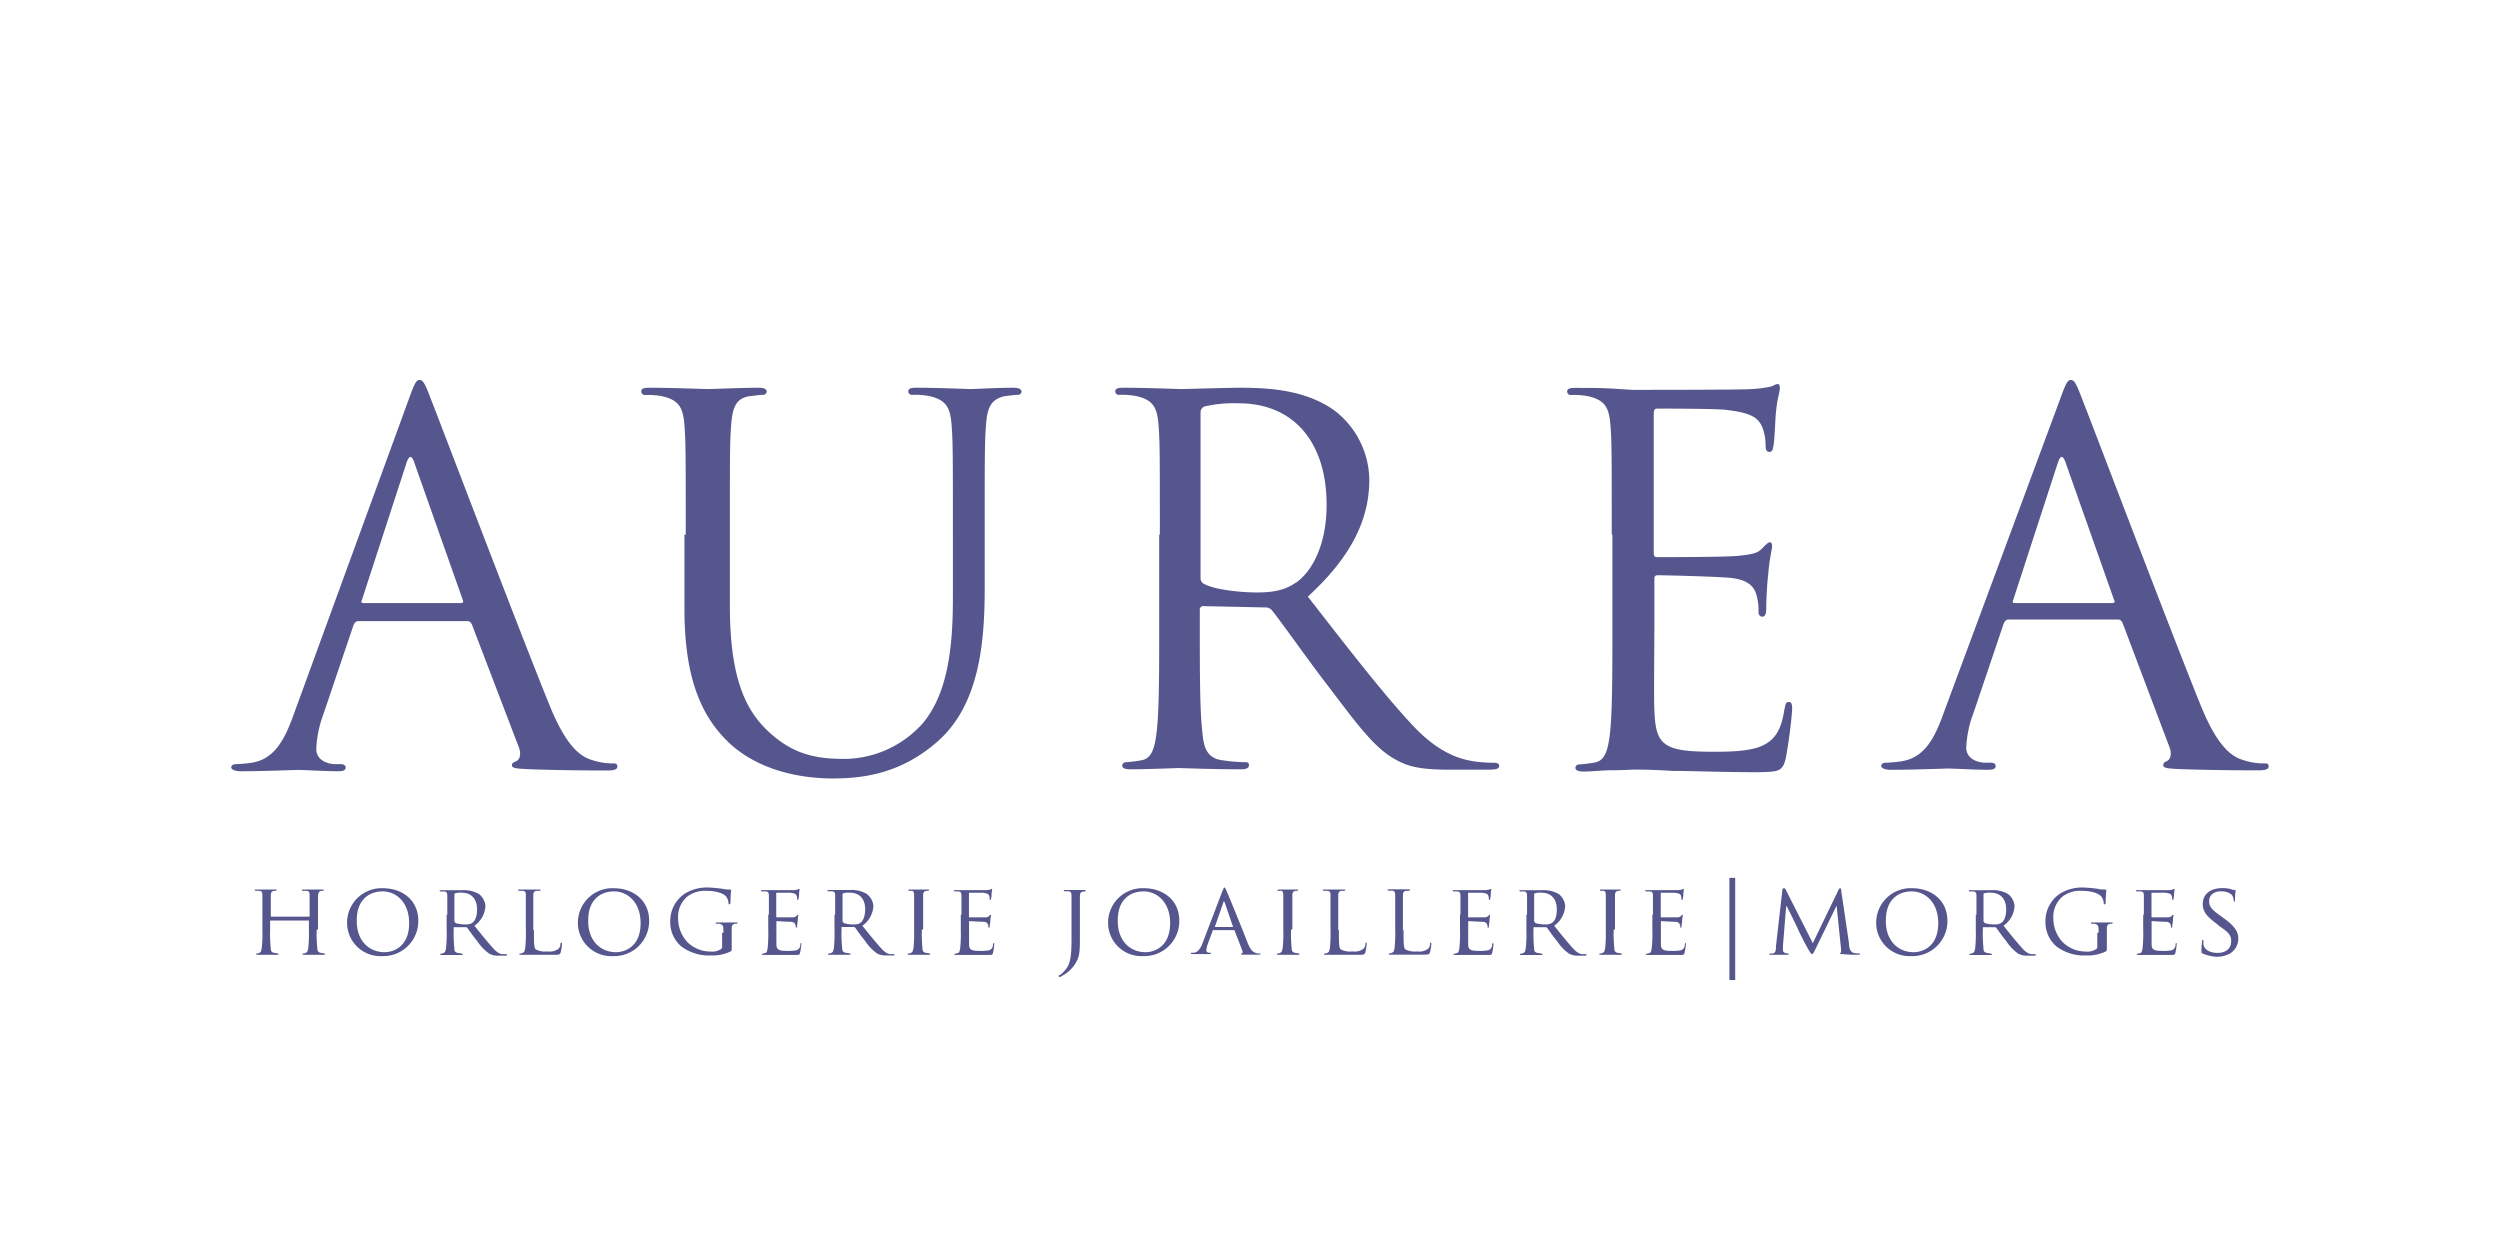 <svg id="Calque_1" data-name="Calque 1" xmlns="http://www.w3.org/2000/svg" viewBox="0 0 500 250"><defs><style>.cls-1{fill:#56568e;}</style></defs><path class="cls-1" d="M121.4,154.1c1.16,0,2.07-.13,2.07-.77s-.39-.65-1-.65a13.23,13.23,0,0,1-4-.65c-2.07-.64-5.05-2.19-8.67-11.25C103.56,125.4,87.65,83.5,86.1,79.62,84.94,76.52,84.55,76,83.9,76s-1,.65-2.2,4l-23,63c-1.82,5.05-3.88,8.93-8.54,9.57a27.63,27.63,0,0,1-3,.26c-.52,0-.91.26-.91.65s.65.77,1.94.77c4.79,0,10.35-.26,11.51-.26s5.43.26,7.89.26c.9,0,1.55-.13,1.55-.77,0-.39-.39-.65-1-.65h-1c-1.81,0-3.88-.9-3.88-3A21.8,21.8,0,0,1,64.63,143l6.08-18c.26-.52.52-.78,1-.78H93.47c.52,0,.65.26.9.65l9.44,24.7c.52,1.55,0,2.45-.64,2.71s-.78.39-.78.78c0,.65,1.17.65,3.11.77C112.48,154.1,119.85,154.1,121.4,154.1ZM92.18,120.61H72.65c-.26,0-.52-.13-.26-.64l8.92-27.42q.78-2.33,1.56,0L92.56,120C92.69,120.35,92.69,120.61,92.18,120.61Z"/><path class="cls-1" d="M202.61,77.55c-3.11,0-7.89.26-8.54.26s-6.2-.26-10.73-.26c-1.16,0-1.68.13-1.68.78a.72.72,0,0,0,.78.64,15.27,15.27,0,0,1,3.49.26c3.36.78,4.13,2.33,4.39,5.82.26,3.23.26,6.08.26,21.86v12.67c0,10.47-1.16,19-5.82,24.83a21.14,21.14,0,0,1-15.9,7.37c-5.69,0-10.35-.91-15.26-5.56-4.4-4.14-7.63-10.48-7.63-25.09V106.91c0-15.78,0-18.63.26-21.86.26-3.62,1-5.43,3.75-5.82,1.29-.13,1.81-.26,2.58-.26a.72.72,0,0,0,.78-.64c0-.52-.52-.78-1.68-.78-3.1,0-9.18.26-10.09.26s-7.11-.26-11.63-.26c-1.17,0-1.69.13-1.69.78A.72.72,0,0,0,129,79a15.18,15.18,0,0,1,3.49.26c3.36.78,4.14,2.33,4.4,5.82.26,3.23.26,6.08.26,21.86h-.26v14.87c0,14.74,3.88,21.85,8.79,26.63,7.24,6.86,17.46,7.25,20.95,7.25,6.08,0,13.71-1,21-7.5,8.14-7.25,9.31-19.4,9.31-30.39V106.91c0-15.78,0-18.63.26-21.86.26-3.62,1-5.17,3.75-5.82,1.29-.13,1.94-.26,2.58-.26a.72.72,0,0,0,.78-.64C204.29,77.81,203.77,77.55,202.61,77.55Z"/><path class="cls-1" d="M298.94,152.55a28.69,28.69,0,0,1-4-.26c-2.59-.38-7-1.42-12.42-7.24-5.82-6.21-12.8-15.26-20.95-25.73,9.18-8.41,12.29-15.91,12.29-23.41a17.68,17.68,0,0,0-7-13.83c-5.43-3.88-12.28-4.53-18.62-4.53-3.23,0-10.86.26-12,.26-.52,0-7-.26-11.51-.26-1.16,0-1.68.13-1.68.78a.72.72,0,0,0,.77.64,15.31,15.31,0,0,1,3.5.26c3.36.78,4.13,2.33,4.39,5.82.26,3.23.26,6.08.26,21.86h-.13v17.58c0,9.7,0,17.72-.52,22-.38,3-.9,5.18-3,5.56a28.85,28.85,0,0,1-3.1.39.73.73,0,0,0-.78.65c0,.52.52.77,1.68.77,3.11,0,9.44-.25,9.57-.25.39,0,6.85.25,12.41.25,1.17,0,1.69-.25,1.69-.77s-.13-.65-.78-.65a31.92,31.92,0,0,1-4.53-.39c-3.1-.38-3.75-2.58-4-5.56-.52-4.26-.52-12.28-.52-22V122a.68.68,0,0,1,.77-.77l12.42.26a1.61,1.61,0,0,1,1.29.64c2.07,2.59,6.85,9.44,11.12,15,5.82,7.63,9.31,12.55,13.71,14.87,2.58,1.43,5.17,1.94,10.86,1.94h7.24c1.81,0,2.46-.13,2.46-.77C299.85,152.81,299.46,152.55,298.94,152.55Zm-39.82-36c-2.33,1.68-5.18,1.94-7.63,1.94-4.4,0-9.05-.77-10.61-1.68a1.24,1.24,0,0,1-.77-1.16V82.47a1.25,1.25,0,0,1,.77-1.17,26,26,0,0,1,6.86-.64c10.86,0,17.58,7.62,17.58,20.3C265.32,108.72,262.61,114.15,259.12,116.6Z"/><path class="cls-1" d="M357.13,151.78a94,94,0,0,0,1.3-9.83c0-.78,0-1.55-.65-1.55s-.65.38-.91,1.55c-.64,4.14-1.93,6.08-4.52,7.24s-7.11,1.16-9.7,1.16c-10,0-11.51-1.29-11.77-8.27-.13-2.07,0-13.84,0-17.33v-8.92c0-.52.13-.78.65-.78,1.68,0,11.77.26,14.48.52,4,.39,4.92,2.07,5.3,3.49a10.69,10.69,0,0,1,.39,3.36c0,.52.26.91.78.91.77,0,.77-1.17.77-1.94s.13-4.4.39-6.47c.26-3.36.78-5,.78-5.69s-.26-.77-.52-.77-.78.51-1.55,1.29c-.91,1-2.33,1.16-4.79,1.42s-14.87.26-16.16.26c-.52,0-.65-.26-.65-1V82.72c0-.77.26-1,.65-1,1,0,12.16,0,13.84.26,5.56.64,6.46,1.81,7.24,3.49a10.57,10.57,0,0,1,.64,3.62c0,.78.13,1.29.78,1.29s.65-.64.78-1.16c.26-1.29.38-5.69.51-6.72.26-2.85.78-4.14.78-4.79s-.13-.9-.39-.9c-.52,0-.9.38-1.42.51a25.46,25.46,0,0,1-4.4.52c-2.32.13-22.63.13-23.27.13l-4.14-.26c-2.2-.13-4.91-.13-7.24-.13-1.17,0-1.68.13-1.68.78a.71.71,0,0,0,.77.64,15.18,15.18,0,0,1,3.49.26c3.37.78,4.14,2.33,4.4,5.82.26,3.23.26,6.08.26,21.86h.13v18c0,9.7,0,17.71-.52,22-.39,3-.9,5.17-3,5.56a29,29,0,0,1-3.11.39.73.73,0,0,0-.77.65c0,.51.51.77,1.68.77,1.42,0,3.75-.26,5.82-.26s3.75-.13,4-.13c1.55,0,3.88,0,7.88.26,4,0,9.57.26,17.2.26C355.58,154.36,356.49,154.36,357.13,151.78Z"/><path class="cls-1" d="M452.69,152.68a13.22,13.22,0,0,1-4-.65c-2.07-.64-5.05-2.19-8.67-11.25-6.21-15.38-22.11-57.28-23.66-61.16-1.17-3.1-1.55-3.62-2.2-3.62s-1,.65-2.2,4l-23.27,62.71c-1.81,5.05-3.88,8.93-8.54,9.57a25.06,25.06,0,0,1-3,.26c-.52,0-.91.26-.91.65s.65.77,1.94.77c4.79,0,10.35-.25,11.51-.25s5.43.25,7.89.25c.9,0,1.55-.13,1.55-.77,0-.39-.26-.65-1-.65h-1c-1.81,0-3.88-.9-3.88-3a21.8,21.8,0,0,1,1.42-6.86l6.08-18c.26-.52.52-.78,1-.78H423.6c.52,0,.65.26.9.65l9.44,25c.52,1.55,0,2.45-.64,2.71a.82.82,0,0,0-.65.78c0,.65,1.16.65,3.1.77,7,.26,14.36.26,15.91.26,1.16,0,2.07-.13,2.07-.77S453.34,152.68,452.69,152.68Zm-30.25-32.07H402.91c-.26,0-.52-.13-.26-.64l8.92-27.42q.78-2.33,1.56,0L422.82,120C423,120.35,423,120.61,422.44,120.61Z"/><path class="cls-1" d="M64.89,190.7c-.13,0-.52-.13-.77-.13-.52-.13-.65-.39-.65-.91a27.1,27.1,0,0,1-.13-3.75h.26v-6.85c.13-.52.13-.78.65-.9h.38l.13-.13c0-.13,0-.13-.26-.13H60.62c-.12,0-.25,0-.25.13a.13.13,0,0,0,.13.13h.64c.65,0,.78.25.78.9v4.14a.13.13,0,0,1-.13.13h-7.5c-.13,0-.13,0-.13-.13v-4.14c0-.52.13-.78.65-.9h.38l.13-.13c0-.13,0-.13-.26-.13H51.19c-.13,0-.26,0-.26.13l.13.13h.64c.65,0,.78.25.78.9v6.85a28.15,28.15,0,0,1-.13,3.75c-.13.52-.13.78-.52.91a.78.78,0,0,1-.52.13c-.12,0-.12.13-.12.13s.12.13.25.13h4c.13,0,.26,0,.26-.13a.13.13,0,0,0-.13-.13c-.13,0-.52-.13-.77-.13-.52-.13-.65-.39-.65-.91a28.15,28.15,0,0,1-.13-3.75v-1.68a.13.13,0,0,1,.13-.13h7.5c.13,0,.13,0,.13.13v1.68a28.15,28.15,0,0,1-.13,3.75c-.13.52-.13.78-.52.91a.78.78,0,0,1-.52.13c-.12,0-.12.13-.12.13s0,.13.25.13h4c.13,0,.26,0,.26-.13A.13.13,0,0,0,64.89,190.7Z"/><path class="cls-1" d="M76.53,177.64a6.9,6.9,0,0,0-7.11,6.72,6.66,6.66,0,0,0,7,6.86,7,7,0,0,0,7.24-7.12C83.64,180.09,80.54,177.64,76.53,177.64Zm.39,12.8c-3.23,0-5.69-2.46-5.56-6.47,0-3.75,2.2-5.69,5.17-5.69,2.72,0,5.3,2.2,5.3,6.34C81.83,189.53,78.47,190.44,76.92,190.44Z"/><path class="cls-1" d="M101.23,190.83h-.65c-.39,0-1-.13-1.94-1.17s-2.33-2.71-3.75-4.52a5.11,5.11,0,0,0,2.2-4,3.39,3.39,0,0,0-1.29-2.33,6,6,0,0,0-3.36-.77H88.17c-.13,0-.26,0-.26.13l.13.12h.65c.64,0,.77.26.77.91v3.75h-.13v3a28.15,28.15,0,0,1-.13,3.75c-.13.52-.13.78-.51.91a.78.78,0,0,1-.52.13.13.13,0,0,0-.13.13c0,.13.13.13.26.13h4c.13,0,.25,0,.25-.13s0-.13-.12-.13-.52-.13-.78-.13c-.65-.13-.78-.39-.78-.91a28.15,28.15,0,0,1-.13-3.75v-.38c0-.13,0-.13.13-.13h2.33c.13,0,.13,0,.26.13.39.51,1.16,1.68,1.94,2.58a9.35,9.35,0,0,0,2.46,2.59,3.59,3.59,0,0,0,1.94.39H101c.26,0,.39,0,.39-.13A.13.13,0,0,0,101.23,190.83Zm-6.86-6.21a2.29,2.29,0,0,1-1.29.26,6.31,6.31,0,0,1-1.94-.26c-.13-.13-.13-.13-.13-.26h-.13v-5.43c0-.13,0-.26.13-.26a3.26,3.26,0,0,1,1.3-.13c1.94,0,3.1,1.17,3.1,3.37C95.41,183.33,95,184.23,94.37,184.62Z"/><path class="cls-1" d="M112.22,188.5a.45.45,0,0,0-.13.26,1.45,1.45,0,0,1-.39,1,2.94,2.94,0,0,1-2.2.52,4,4,0,0,1-2.32-.39c-.39-.26-.39-1.29-.39-3.88h-.13v-6.85c0-.65.13-.91.65-1H108l.13-.13c0-.13-.13-.13-.26-.13h-4c-.12,0-.25,0-.25.13l.13.13h.64c.65,0,.78.25.78.9v6.85a28.15,28.15,0,0,1-.13,3.75c-.13.52-.13.78-.52.91a.78.78,0,0,1-.52.13.13.13,0,0,0-.13.13c0,.13.13.13.26.13h6.86c1,0,1-.13,1.16-.52a13.56,13.56,0,0,0,.26-1.68C112.35,188.63,112.35,188.5,112.22,188.5Z"/><path class="cls-1" d="M122.69,177.64a6.9,6.9,0,0,0-7.11,6.72,6.66,6.66,0,0,0,7,6.86,7,7,0,0,0,7.25-7.12C129.81,180.09,126.7,177.64,122.69,177.64Zm.52,12.8c-3.23,0-5.69-2.46-5.56-6.47,0-3.75,2.2-5.69,5.17-5.69,2.72,0,5.3,2.2,5.3,6.34C128.12,189.53,124.76,190.44,123.21,190.44Z"/><path class="cls-1" d="M147.26,184.49h-3.88c-.13,0-.26,0-.26.13l.13.13h.65c.78.26.78.39.78,1.81h-.26v2.85c0,.25-.13.38-.39.51a3.27,3.27,0,0,1-1.94.39,6.6,6.6,0,0,1-4.53-1.81,6.94,6.94,0,0,1-1.94-4.78,5.38,5.38,0,0,1,1.82-4.4,5.9,5.9,0,0,1,3.75-1.16c2.32,0,3.75.64,4.13,1.29a2.44,2.44,0,0,1,.39,1.16c0,.13,0,.26.13.26s.26-.13.26-.39a21.46,21.46,0,0,1,.13-2.45.45.45,0,0,0-.26-.13,5.26,5.26,0,0,1-1.42-.13,27,27,0,0,0-2.72-.26,8.47,8.47,0,0,0-4.78,1.16,6.58,6.58,0,0,0-3,5.69,6.35,6.35,0,0,0,2.2,4.92,9.2,9.2,0,0,0,5.95,1.81,8.31,8.31,0,0,0,3.88-.78c.26-.13.26-.13.26-.9v-3.75c0-.52.13-.78.64-.91h.39l.13-.13C147.52,184.49,147.52,184.49,147.26,184.49Z"/><path class="cls-1" d="M160.19,188.63s-.13,0-.13.26a1.12,1.12,0,0,1-.77,1.16,8.49,8.49,0,0,1-1.81.13c-1.81,0-2.2-.26-2.2-1.42v-4.4c0-.13,0-.13.13-.13s2.2.13,2.71.13.91.26.91.52a.78.78,0,0,1,.13.52c0,.13,0,.13.13.13s.13-.26.13-.39.13-.78.13-1.17a4.6,4.6,0,0,1,.13-.9.13.13,0,0,0-.13-.13l-.26.26a1.1,1.1,0,0,1-.91.26h-3c-.13,0-.13,0-.13-.13v-4.66c0-.13,0-.13.13-.13H158c1,.13,1.16.26,1.29.52a1.41,1.41,0,0,1,.13.65c0,.13,0,.26.13.26a.13.13,0,0,0,.13-.13,4,4,0,0,0,.13-1.17,4.42,4.42,0,0,1,.13-.77l-.13-.13c-.13,0-.13.13-.26.13a4.6,4.6,0,0,1-.78.13h-6.33c-.13,0-.26,0-.26.13l.13.12H153c.65,0,.78.26.78.91v3.75h-.13v3a28.15,28.15,0,0,1-.13,3.75c-.13.52-.13.91-.52.91a.77.77,0,0,1-.51.13.13.13,0,0,0-.13.13c0,.13.13.13.25.13H159c.78,0,.91,0,1-.39a10.72,10.72,0,0,0,.26-1.68C160.32,188.76,160.32,188.63,160.19,188.63Z"/><path class="cls-1" d="M178.81,190.83h-.64c-.39,0-1-.13-1.94-1.17s-2.33-2.71-3.75-4.52a5.11,5.11,0,0,0,2.2-4,3.39,3.39,0,0,0-1.3-2.33A5.91,5.91,0,0,0,170,178h-4.27c-.13,0-.25,0-.25.13l.12.12h.65c.65,0,.78.26.78.91v3.75h-.13v3a28.15,28.15,0,0,1-.13,3.75c-.13.52-.13.78-.52.91a.78.78,0,0,1-.52.13.13.13,0,0,0-.13.13c0,.13.13.13.26.13h4c.13,0,.26,0,.26-.13a.13.13,0,0,0-.13-.13c-.13,0-.52-.13-.77-.13-.65-.13-.78-.39-.78-.91a28.15,28.15,0,0,1-.13-3.75v-.38c0-.13,0-.13.13-.13h2.33c.13,0,.13,0,.26.13.38.51,1.16,1.68,1.94,2.58a9.49,9.49,0,0,0,2.45,2.59,3.64,3.64,0,0,0,1.94.39h1.17c.25,0,.38,0,.38-.13A.13.13,0,0,0,178.81,190.83ZM172,184.62a2.31,2.31,0,0,1-1.29.26,6.26,6.26,0,0,1-1.94-.26c-.13-.13-.13-.13-.13-.26h-.13v-5.43c0-.13,0-.26.13-.26a3.2,3.2,0,0,1,1.29-.13c1.94,0,3.11,1.17,3.11,3.37C173,183.33,172.61,184.23,172,184.62Z"/><path class="cls-1" d="M185.93,190.7c-.13,0-.52-.13-.78-.13-.52-.13-.65-.39-.65-.91a27.1,27.1,0,0,1-.13-3.75h.26v-6.85c0-.52.13-.78.65-.9h.39l.13-.13c0-.13,0-.13-.26-.13h-3.62c-.13,0-.26,0-.26.13a.13.13,0,0,0,.13.13h.52c.38,0,.51.25.51.9v6.85a28.15,28.15,0,0,1-.13,3.75c-.13.52-.13.78-.51.91a.78.78,0,0,1-.52.13.13.13,0,0,0-.13.13c0,.13.13.13.26.13h4c.13,0,.26,0,.26-.13A.13.13,0,0,0,185.93,190.7Z"/><path class="cls-1" d="M198.73,188.63s-.13,0-.13.26a1.13,1.13,0,0,1-.78,1.16,8.44,8.44,0,0,1-1.81.13c-1.81,0-2.2-.26-2.2-1.42v-4.4c0-.13,0-.13.13-.13s2.2.13,2.72.13.9.26.9.52a.78.78,0,0,1,.13.52c0,.13,0,.13.13.13s.13-.26.13-.39.13-.78.13-1.17a4.6,4.6,0,0,1,.13-.9.13.13,0,0,0-.13-.13l-.26.26a1.08,1.08,0,0,1-.9.26h-3c-.13,0-.13,0-.13-.13v-4.66c0-.13,0-.13.13-.13h2.59c1,.13,1.16.26,1.29.52a1.41,1.41,0,0,1,.13.65c0,.13,0,.26.13.26a.13.13,0,0,0,.13-.13,4,4,0,0,0,.13-1.17,4.42,4.42,0,0,1,.13-.77l-.13-.13c-.13,0-.13.13-.26.13a4.62,4.62,0,0,1-.77.13H191c-.13,0-.26,0-.26.13l.13.12h.65c.64,0,.77.26.77.91v3.75h-.13v3a28.15,28.15,0,0,1-.13,3.75c-.13.52-.13.91-.51.91a.78.78,0,0,1-.52.13.13.13,0,0,0-.13.13c0,.13.13.13.26.13h6.46c.78,0,.91,0,1-.39a10.72,10.72,0,0,0,.26-1.68C198.86,188.76,198.86,188.63,198.73,188.63Z"/><path class="cls-1" d="M216.83,178H213c-.13,0-.26,0-.26.13l.13.12h.65c.65,0,.78.26.78.91V188c0,4.4-.52,5.3-1.69,6.47a2.56,2.56,0,0,1-.64.52c-.26.12-.26.12-.26.25a.13.13,0,0,0,.13.13h.13c.26,0,.52-.26.77-.38a7,7,0,0,0,2.59-2.72c.65-1.29.65-2.33.65-5.17h0v-7.89c0-.52.13-.78.64-.91H217l.13-.12C217.09,178,217.09,178,216.83,178Z"/><path class="cls-1" d="M228.73,177.64a6.89,6.89,0,0,0-7.11,6.72,6.66,6.66,0,0,0,7,6.86,7,7,0,0,0,7.24-7.12C235.84,180.09,232.74,177.64,228.73,177.64Zm.39,12.8c-3.24,0-5.69-2.46-5.56-6.47,0-3.75,2.19-5.69,5.17-5.69,2.71,0,5.3,2.2,5.3,6.34C234,189.53,230.67,190.44,229.12,190.44Z"/><path class="cls-1" d="M251.87,190.7a1.63,1.63,0,0,1-.77-.13c-.39-.13-.91-.39-1.55-1.94-1-2.59-3.88-9.7-4.27-10.47-.13-.39-.26-.65-.39-.65s-.13.13-.39.65L240.37,189c-.39.77-.78,1.42-1.56,1.55h-.51a.13.13,0,0,0-.13.13c0,.13.13.13.39.13h3.36c.13,0,.26,0,.26-.13s0-.13-.13-.13h-.13c-.39,0-.65-.13-.65-.52a4.76,4.76,0,0,1,.26-1.16l1-2.72c0-.13,0-.13.13-.13h4.14c.13,0,.13,0,.13.13l1.55,4c.13.39,0,.52-.13.52s-.13,0-.13.13.26.13.65.13h2.85c.12,0,.38,0,.38-.13S252,190.7,251.87,190.7ZM243,185.4v-.13l1.68-4.79c0-.26.13-.26.26,0l1.68,4.92Z"/><path class="cls-1" d="M259.76,190.7c-.13,0-.51-.13-.77-.13-.52-.13-.65-.39-.65-.91a27.1,27.1,0,0,1-.13-3.75h.26v-6.85c0-.52.13-.78.65-.9h.38l.13-.13c0-.13,0-.13-.26-.13h-3.62c-.12,0-.25,0-.25.13a.13.13,0,0,0,.13.13h.51c.39,0,.52.25.52.9v6.85a28.15,28.15,0,0,1-.13,3.75c-.13.52-.13.78-.52.91a.76.76,0,0,1-.51.13.13.13,0,0,0-.13.13c0,.13.13.13.26.13h4c.13,0,.26,0,.26-.13A.13.13,0,0,0,259.76,190.7Z"/><path class="cls-1" d="M273.21,188.5a.45.45,0,0,0-.13.26,1.45,1.45,0,0,1-.39,1,2.93,2.93,0,0,1-2.19.52,4,4,0,0,1-2.33-.39c-.39-.26-.39-1.29-.39-3.88h-.13v-6.85c0-.65.13-.91.65-1h.64l.13-.13c0-.13-.13-.13-.26-.13h-4c-.13,0-.26,0-.26.13l.13.13h.64c.65,0,.78.25.78.9v6.85a28.15,28.15,0,0,1-.13,3.75c-.13.52-.13.78-.52.91a.77.77,0,0,1-.51.13.13.13,0,0,0-.13.13c0,.13.13.13.25.13h6.86c1,0,1-.13,1.16-.52a13.56,13.56,0,0,0,.26-1.68C273.34,188.63,273.34,188.5,273.21,188.5Z"/><path class="cls-1" d="M286.14,188.5a.45.45,0,0,0-.13.26,1.45,1.45,0,0,1-.39,1,2.93,2.93,0,0,1-2.19.52,4,4,0,0,1-2.33-.39c-.39-.26-.39-1.29-.39-3.88h-.13v-6.85c0-.65.13-.91.65-1h.64L282,178c0-.13-.13-.13-.25-.13h-4c-.13,0-.26,0-.26.13l.13.13h.64c.65,0,.78.25.78.9v6.85a28.15,28.15,0,0,1-.13,3.75c-.13.52-.13.78-.52.91a.76.76,0,0,1-.51.13.13.13,0,0,0-.13.13c0,.13.13.13.26.13h6.85c1,0,1-.13,1.16-.52a13.56,13.56,0,0,0,.26-1.68C286.27,188.63,286.27,188.5,286.14,188.5Z"/><path class="cls-1" d="M298.56,188.63s-.13,0-.13.26a1.13,1.13,0,0,1-.78,1.16,8.49,8.49,0,0,1-1.81.13c-1.81,0-2.2-.26-2.2-1.42v-4.4c0-.13,0-.13.13-.13s2.2.13,2.72.13.9.26.9.52a.78.78,0,0,1,.13.52c0,.13,0,.13.13.13s.13-.26.13-.39.13-.78.13-1.17a4.6,4.6,0,0,1,.13-.9.13.13,0,0,0-.13-.13l-.26.26a1.09,1.09,0,0,1-.9.26h-3c-.13,0-.13,0-.13-.13v-4.66c0-.13,0-.13.13-.13h2.59c1,.13,1.16.26,1.29.52a1.41,1.41,0,0,1,.13.65c0,.13,0,.26.13.26a.13.13,0,0,0,.13-.13,4,4,0,0,0,.13-1.17,4.42,4.42,0,0,1,.13-.77l-.13-.13c-.13,0-.13.13-.26.13a4.6,4.6,0,0,1-.78.13H290.8c-.13,0-.26,0-.26.13l.13.12h.64c.65,0,.78.26.78.91v3.75H292v3a28.15,28.15,0,0,1-.13,3.75c-.13.52-.13.91-.52.91a.74.74,0,0,1-.51.13.13.13,0,0,0-.13.13c0,.13.13.13.26.13h6.46c.78,0,.91,0,1-.39a10.72,10.72,0,0,0,.26-1.68C298.69,188.76,298.69,188.63,298.56,188.63Z"/><path class="cls-1" d="M317.18,190.83h-.65c-.39,0-1-.13-1.94-1.17s-2.33-2.71-3.75-4.52a5.11,5.11,0,0,0,2.2-4,3.43,3.43,0,0,0-1.29-2.33,6,6,0,0,0-3.37-.77h-4.26c-.13,0-.26,0-.26.13l.13.12h.64c.65,0,.78.26.78.91v3.75h-.13v3a28.15,28.15,0,0,1-.13,3.75c-.13.52-.13.78-.52.91a.76.76,0,0,1-.51.13.13.13,0,0,0-.13.13c0,.13.13.13.26.13h4c.13,0,.26,0,.26-.13a.13.13,0,0,0-.13-.13c-.13,0-.51-.13-.77-.13-.65-.13-.78-.39-.78-.91a28.15,28.15,0,0,1-.13-3.75v-.38c0-.13,0-.13.13-.13h2.33c.13,0,.13,0,.26.13.39.51,1.16,1.68,1.94,2.58a9.49,9.49,0,0,0,2.45,2.59,3.64,3.64,0,0,0,1.94.39h1.17c.26,0,.39,0,.39-.13A.13.13,0,0,0,317.18,190.83Zm-6.86-6.21a2.29,2.29,0,0,1-1.29.26,6.26,6.26,0,0,1-1.94-.26c-.13-.13-.13-.13-.13-.26h-.13v-5.43c0-.13,0-.26.13-.26a3.23,3.23,0,0,1,1.29-.13c1.94,0,3.11,1.17,3.11,3.37C311.36,183.33,311,184.23,310.32,184.62Z"/><path class="cls-1" d="M324.29,190.7c-.13,0-.52-.13-.78-.13-.51-.13-.64-.39-.64-.91a27.1,27.1,0,0,1-.13-3.75H323v-6.85c0-.52.13-.78.64-.9H324l.13-.13c0-.13,0-.13-.26-.13h-3.62c-.13,0-.26,0-.26.13a.13.13,0,0,0,.13.13h.52c.39,0,.52.25.52.9v6.85a28.15,28.15,0,0,1-.13,3.75c-.13.52-.13.78-.52.91a.78.78,0,0,1-.52.13.13.13,0,0,0-.13.13c0,.13.13.13.26.13h4c.13,0,.26,0,.26-.13A.13.13,0,0,0,324.29,190.7Z"/><path class="cls-1" d="M337.09,188.63s-.13,0-.13.26a1.14,1.14,0,0,1-.77,1.16,8.58,8.58,0,0,1-1.82.13c-1.81,0-2.19-.26-2.19-1.42v-4.4c0-.13,0-.13.13-.13s2.19.13,2.71.13.91.26.91.52a.78.78,0,0,1,.13.52c0,.13,0,.13.13.13s.12-.26.12-.39.13-.78.13-1.17a4.6,4.6,0,0,1,.13-.9.13.13,0,0,0-.13-.13l-.25.26a1.1,1.1,0,0,1-.91.26h-3c-.13,0-.13,0-.13-.13v-4.66c0-.13,0-.13.13-.13h2.58c1,.13,1.17.26,1.3.52a1.52,1.52,0,0,1,.12.65c0,.13,0,.26.13.26a.13.13,0,0,0,.13-.13,4,4,0,0,0,.13-1.17,4.42,4.42,0,0,1,.13-.77l-.13-.13c-.13,0-.13.13-.26.13a4.42,4.42,0,0,1-.77.13h-6.34c-.13,0-.26,0-.26.13l.13.12h.65c.65,0,.77.26.77.91v3.75h-.12v3a28.15,28.15,0,0,1-.13,3.75c-.13.52-.13.91-.52.91a.78.78,0,0,1-.52.13.13.13,0,0,0-.13.13c0,.13.13.13.26.13h6.47c.77,0,.9,0,1-.39a10.72,10.72,0,0,0,.26-1.68C337.22,188.76,337.22,188.63,337.09,188.63Z"/><rect class="cls-1" x="345.88" y="175.57" width="1.16" height="20.43"/><path class="cls-1" d="M371.87,190.7a5,5,0,0,1-1.16-.13c-.77-.26-.9-1.16-.9-1.81l-1.56-10.6c0-.39-.12-.52-.25-.52s-.13.13-.26.26l-5.18,10.73-5.43-10.73c-.13-.26-.25-.26-.38-.26a.28.28,0,0,0-.26.26l-1.3,11.38c0,.64,0,1.29-.64,1.42H354l-.13.13c0,.13.13.13.26.13h3.23c.26,0,.39,0,.39-.13a.13.13,0,0,0-.13-.13,1.41,1.41,0,0,1-.65-.13c-.25-.13-.38-.26-.38-.52v-.9l.64-7.89h.13c.39.77,1.81,3.62,2.33,4.78.39.91,1.55,3.11,2.07,4,.39.65.52.78.65.78s.25-.13.64-.91l4.27-8.79.9,8.79c0,.39,0,.65-.12.65a.13.13,0,0,0-.13.13.74.74,0,0,0,.51.13,27,27,0,0,0,3.11.13c.25,0,.38,0,.38-.13S372,190.7,371.87,190.7Z"/><path class="cls-1" d="M382.35,177.64a6.9,6.9,0,0,0-7.11,6.72,6.66,6.66,0,0,0,7,6.86,7,7,0,0,0,7.24-7.12C389.46,180.09,386.36,177.64,382.35,177.64Zm.39,12.8c-3.24,0-5.69-2.46-5.56-6.47,0-3.75,2.19-5.69,5.17-5.69,2.71,0,5.3,2.2,5.3,6.34C387.65,189.53,384.29,190.44,382.74,190.44Z"/><path class="cls-1" d="M407.05,190.83h-.65c-.39,0-1-.13-1.94-1.17s-2.33-2.71-3.75-4.52a5.11,5.11,0,0,0,2.2-4,3.43,3.43,0,0,0-1.29-2.33,6,6,0,0,0-3.37-.77H394c-.13,0-.26,0-.26.13l.13.12h.64c.65,0,.78.26.78.91v3.75h-.13v3a28.15,28.15,0,0,1-.13,3.75c-.13.52-.13.78-.52.91a.74.74,0,0,1-.51.13.13.13,0,0,0-.13.13c0,.13.13.13.26.13h4c.12,0,.25,0,.25-.13a.13.13,0,0,0-.13-.13c-.12,0-.51-.13-.77-.13-.65-.13-.78-.39-.78-.91a28.15,28.15,0,0,1-.13-3.75v-.38c0-.13,0-.13.13-.13H399c.13,0,.13,0,.26.13.39.51,1.16,1.68,1.94,2.58a9.35,9.35,0,0,0,2.46,2.59,3.59,3.59,0,0,0,1.94.39h1.16c.26,0,.39,0,.39-.13A.13.13,0,0,0,407.05,190.83Zm-6.86-6.21a2.29,2.29,0,0,1-1.29.26,6.26,6.26,0,0,1-1.94-.26c-.13-.13-.13-.13-.13-.26h-.13v-5.43c0-.13,0-.26.13-.26a3.23,3.23,0,0,1,1.29-.13c1.94,0,3.11,1.17,3.11,3.37C401.23,183.33,400.84,184.23,400.19,184.62Z"/><path class="cls-1" d="M422.31,184.49h-3.88c-.13,0-.26,0-.26.13l.13.13h.64c.78.26.78.39.78,1.81h-.26v2.85c0,.25-.13.38-.39.51a3.26,3.26,0,0,1-1.94.39,6.56,6.56,0,0,1-4.52-1.81,6.9,6.9,0,0,1-1.94-4.78,5.38,5.38,0,0,1,1.81-4.4,5.9,5.9,0,0,1,3.75-1.16c2.33,0,3.75.64,4.14,1.29a2.52,2.52,0,0,1,.38,1.16c0,.13,0,.26.13.26s.26-.13.26-.39a21.46,21.46,0,0,1,.13-2.45.45.45,0,0,0-.26-.13,5.26,5.26,0,0,1-1.42-.13,27,27,0,0,0-2.72-.26,8.47,8.47,0,0,0-4.78,1.16,6.58,6.58,0,0,0-3,5.69,6.35,6.35,0,0,0,2.19,4.92,9.2,9.2,0,0,0,5.95,1.81,8.28,8.28,0,0,0,3.88-.78c.26-.13.26-.13.26-.9v-3.75c0-.52.13-.78.65-.91h.39l.12-.13C422.56,184.49,422.56,184.49,422.31,184.49Z"/><path class="cls-1" d="M435.24,188.63s-.13,0-.13.26a1.13,1.13,0,0,1-.78,1.16,8.49,8.49,0,0,1-1.81.13c-1.81,0-2.2-.26-2.2-1.42v-4.4c0-.13,0-.13.13-.13s2.2.13,2.72.13.9.26.9.52a.78.78,0,0,1,.13.52c0,.13,0,.13.13.13s.13-.26.13-.39.13-.78.13-1.17a4.6,4.6,0,0,1,.13-.9.13.13,0,0,0-.13-.13l-.26.26a1.09,1.09,0,0,1-.9.26h-3c-.13,0-.13,0-.13-.13v-4.66c0-.13,0-.13.13-.13H433c1,.13,1.16.26,1.29.52a1.41,1.41,0,0,1,.13.65c0,.13,0,.26.13.26a.13.13,0,0,0,.13-.13,4,4,0,0,0,.13-1.17,4.42,4.42,0,0,1,.13-.77l-.13-.13c-.13,0-.13.13-.26.13a4.6,4.6,0,0,1-.78.13h-6.33c-.13,0-.26,0-.26.13l.13.12H428c.64,0,.77.26.77.91v3.75h-.13v3a28.15,28.15,0,0,1-.13,3.75c-.13.52-.13.91-.51.91a.78.78,0,0,1-.52.13.13.13,0,0,0-.13.13c0,.13.13.13.26.13h6.46c.78,0,.91,0,1-.39a10.72,10.72,0,0,0,.26-1.68C435.37,188.76,435.37,188.63,435.24,188.63Z"/><path class="cls-1" d="M444.68,183.59l-.52-.39c-1.81-1.29-2.33-1.81-2.33-3s1-1.94,2.33-1.94c1.55,0,2.2.65,2.33.91a2.42,2.42,0,0,1,.26.9c0,.13,0,.26.13.26s.12-.13.12-.38a11.88,11.88,0,0,1,.13-1.81c0-.13,0-.13-.13-.13a1.73,1.73,0,0,1-.64-.13,6,6,0,0,0-1.81-.26c-2.46,0-4,1.16-4,3.23,0,1.29.65,2.33,2.59,3.75l.77.65c1.68,1.16,2.33,1.68,2.33,3s-.91,2.33-2.72,2.33c-1.16,0-2.58-.39-2.84-1.68v-.65c0-.26,0-.26-.13-.26s-.13.13-.13.26-.13.91-.13,1.81c0,.52,0,.52.26.65a9,9,0,0,0,2.59.64,5.39,5.39,0,0,0,2.84-.64,3.47,3.47,0,0,0,1.68-3C447.65,186.3,446.88,185.14,444.68,183.59Z"/></svg>